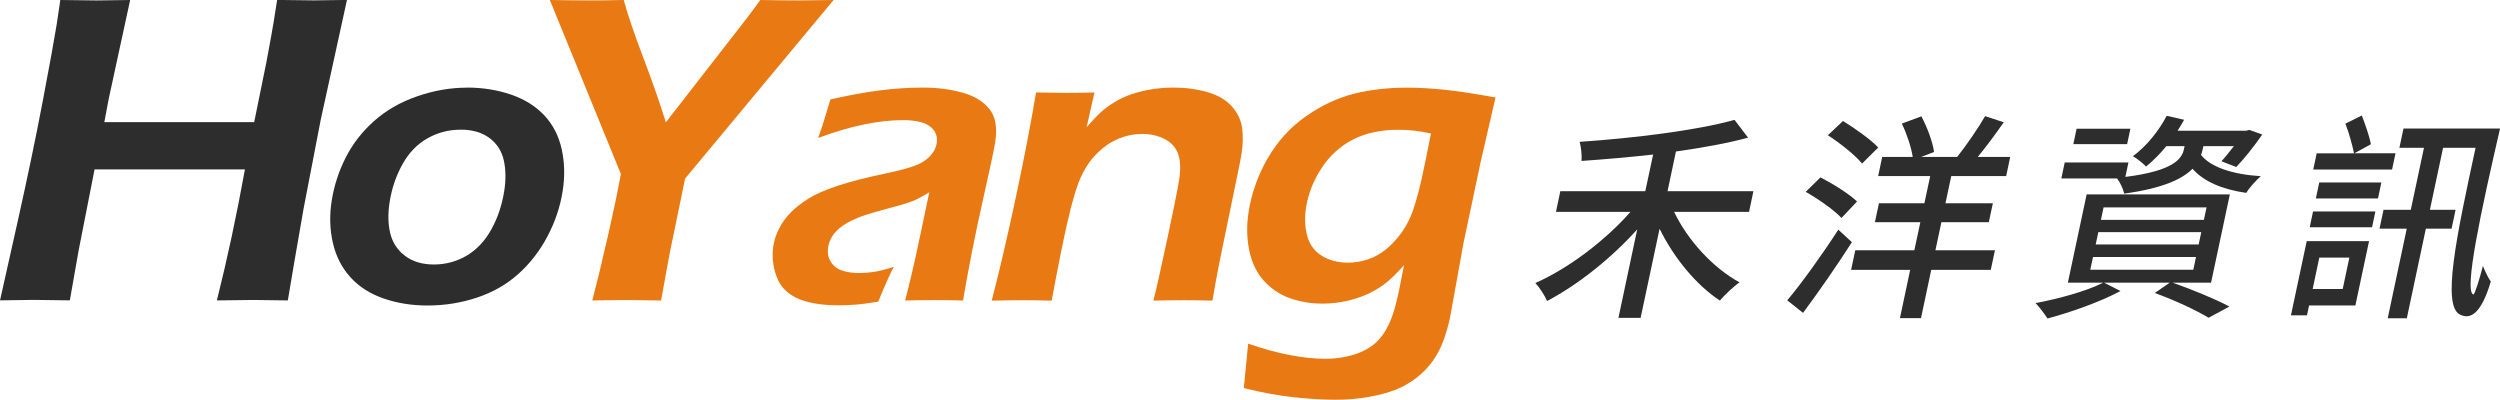 <?xml version="1.0" encoding="UTF-8"?>
<svg id="_圖層_2" data-name="圖層 2" xmlns="http://www.w3.org/2000/svg" viewBox="0 0 383.38 61.29">
  <defs>
    <style>
      .cls-1 {
        fill: #e97912;
      }

      .cls-2 {
        fill: #2d2d2d;
      }
    </style>
  </defs>
  <g id="_圖層_1-2" data-name="圖層 1">
    <g>
      <path class="cls-2" d="M0,46.08l2.71-12.12c1.48-6.62,2.76-12.75,3.84-18.42,1.08-5.66,1.79-9.6,2.15-11.83l.55-3.71c2.64,.04,4.51,.07,5.61,.07,.83,0,2.53-.02,5.1-.07l-3.3,15.22-.66,3.51h22.98l1.86-9.13c.59-3.13,.96-5.2,1.12-6.19l.54-3.42,5.63,.07c.5,0,2.19-.02,5.08-.07l-4.03,18.4-2.63,13.64-1.39,8c-.56,3.29-.9,5.3-1.02,6.04l-5.26-.07c-.65,0-2.53,.02-5.62,.07,1.6-6.37,3.03-13.06,4.3-20.09H14.5l-2.44,12.42-1.35,7.66-5.53-.07c-.61,0-2.34,.02-5.18,.07Z"/>
      <path class="cls-2" d="M71.63,13.43c2.4,0,4.65,.36,6.75,1.08,2.09,.72,3.79,1.79,5.11,3.2,1.31,1.41,2.2,3.14,2.65,5.18,.45,2.04,.5,4.19,.14,6.45-.38,2.38-1.15,4.68-2.32,6.9-1.17,2.22-2.65,4.14-4.46,5.76-1.8,1.62-3.93,2.83-6.36,3.64-2.44,.81-4.96,1.21-7.58,1.21-2.43,0-4.67-.36-6.74-1.08-2.07-.72-3.77-1.8-5.08-3.25s-2.22-3.2-2.69-5.27c-.48-2.07-.54-4.23-.18-6.49,.37-2.3,1.08-4.5,2.14-6.59,1.06-2.09,2.5-3.95,4.32-5.58,1.82-1.63,4.01-2.9,6.58-3.8,2.57-.9,5.15-1.35,7.74-1.35Zm-1.02,6.46c-1.81,0-3.5,.44-5.07,1.33-1.57,.89-2.84,2.21-3.82,3.97-.98,1.76-1.63,3.67-1.96,5.74-.29,1.82-.26,3.44,.09,4.86,.35,1.42,1.1,2.57,2.27,3.45,1.16,.88,2.64,1.32,4.43,1.32s3.51-.46,5.04-1.37c1.53-.91,2.78-2.25,3.76-4.01,.98-1.77,1.63-3.72,1.97-5.85,.28-1.74,.25-3.31-.06-4.74-.32-1.42-1.05-2.56-2.19-3.42-1.15-.86-2.63-1.29-4.47-1.29Z"/>
      <path class="cls-1" d="M90.83,46.08c.66-2.5,1.45-5.76,2.37-9.79,.92-4.03,1.58-7.23,2.01-9.62L84.32,0c2.53,.04,4.51,.07,5.92,.07s3.15-.02,5.41-.07c.64,2.34,1.65,5.3,3.02,8.89,1.37,3.59,2.51,6.88,3.44,9.87L114.71,2.56c.43-.56,1.06-1.42,1.89-2.56,2.17,.04,4.1,.07,5.79,.07,.88,0,2.69-.02,5.44-.07l-22.77,27.38-1.76,8.54c-.54,2.52-1.18,5.91-1.92,10.16-2.4-.04-4.15-.07-5.25-.07s-2.89,.02-5.31,.07Z"/>
      <path class="cls-1" d="M125.46,21.18c.53-1.51,.88-2.56,1.05-3.17,.17-.61,.45-1.53,.83-2.76,2.95-.67,5.53-1.14,7.75-1.41,2.22-.27,4.34-.41,6.37-.41,2.3,0,4.37,.27,6.21,.8,1.84,.53,3.21,1.38,4.11,2.56,.9,1.17,1.18,2.85,.83,5.05-.19,1.19-.84,4.23-1.94,9.11-1.1,4.88-2.1,9.93-2.99,15.13-1.58-.04-3.05-.06-4.38-.06s-2.78,.02-4.5,.06c.67-2.53,1.36-5.46,2.06-8.78l1.65-7.81c-.88,.52-1.54,.89-1.99,1.1-.45,.21-.95,.4-1.5,.58-.55,.18-1.52,.45-2.89,.81-1.38,.37-2.48,.69-3.32,.96-.84,.27-1.6,.58-2.3,.92-.69,.35-1.29,.73-1.8,1.16-.51,.43-.9,.88-1.17,1.35-.27,.47-.45,.98-.54,1.52-.14,.88,0,1.64,.41,2.27,.41,.64,.98,1.08,1.72,1.33,.73,.25,1.62,.38,2.67,.38,.67,0,1.38-.05,2.14-.16,.76-.1,1.8-.37,3.12-.78-.63,1.19-1.42,2.97-2.38,5.33-1.52,.25-2.73,.41-3.62,.47-.89,.06-1.71,.09-2.46,.09-2.63,0-4.74-.36-6.32-1.07-1.58-.71-2.65-1.84-3.21-3.39-.56-1.55-.71-3.11-.47-4.67,.14-.9,.44-1.79,.89-2.67,.45-.88,1.04-1.68,1.76-2.42,.72-.73,1.62-1.44,2.69-2.12,1.07-.68,2.57-1.34,4.49-1.98,1.92-.64,4.43-1.28,7.52-1.93,.82-.17,1.68-.37,2.58-.61,.9-.24,1.62-.48,2.17-.71,.55-.23,1.04-.53,1.47-.89,.43-.37,.77-.75,1.01-1.14,.24-.4,.4-.81,.46-1.22,.13-.82-.03-1.5-.47-2.07-.44-.56-1.07-.96-1.88-1.18-.81-.22-1.73-.33-2.76-.33-3.81,0-8.16,.91-13.05,2.73Z"/>
      <path class="cls-1" d="M152.09,46.08c1.23-4.75,2.47-10.08,3.73-16,1.26-5.92,2.28-11.22,3.06-15.9,1.92,.04,3.46,.06,4.61,.06,1.36,0,2.81-.02,4.34-.06l-1.19,5.33c.79-.92,1.48-1.65,2.06-2.2,.58-.54,1.29-1.08,2.14-1.6,.85-.52,1.73-.94,2.65-1.25,.92-.31,1.93-.57,3.04-.75,1.11-.19,2.25-.28,3.42-.28,1.86,0,3.61,.23,5.24,.71,1.63,.47,2.89,1.22,3.77,2.24,.88,1.03,1.4,2.14,1.54,3.36,.14,1.21,.11,2.5-.11,3.86-.09,.57-.26,1.46-.52,2.7l-2.82,13.71c-.38,1.9-.76,3.93-1.12,6.09-1.65-.04-3.06-.06-4.23-.06-1.59,0-3.2,.02-4.82,.06,.46-1.82,1.17-4.99,2.14-9.52,.97-4.53,1.57-7.52,1.8-8.99,.26-1.65,.21-2.98-.15-3.98-.36-1-1.05-1.77-2.07-2.29-1.01-.52-2.16-.78-3.43-.78s-2.46,.24-3.62,.72c-1.16,.48-2.21,1.18-3.15,2.1-.99,.94-1.82,2.1-2.5,3.48-.71,1.46-1.45,3.88-2.21,7.25-.68,2.99-1.49,6.99-2.41,12.01-1.61-.04-3.06-.06-4.36-.06s-2.92,.02-4.82,.06Z"/>
      <path class="cls-1" d="M191.42,52.7c4.46,1.55,8.41,2.32,11.86,2.32,1.32,0,2.59-.16,3.81-.48,1.22-.32,2.28-.79,3.17-1.41,.89-.62,1.64-1.45,2.25-2.5,.61-1.05,1.09-2.27,1.46-3.66,.37-1.39,.81-3.49,1.34-6.31-.99,1.11-1.86,1.97-2.6,2.59-.75,.62-1.61,1.17-2.6,1.66-.99,.49-2.11,.89-3.37,1.19-1.26,.3-2.56,.46-3.9,.46-1.84,0-3.54-.29-5.1-.86-1.56-.57-2.89-1.48-3.98-2.71s-1.82-2.79-2.2-4.66c-.37-1.87-.4-3.82-.08-5.85,.46-2.91,1.45-5.66,2.95-8.25,1.51-2.59,3.45-4.72,5.84-6.4,2.39-1.67,4.84-2.82,7.35-3.45,2.51-.63,5.25-.94,8.19-.94,1.63,0,3.47,.1,5.5,.3,2.04,.2,4.71,.6,8.03,1.21l-2.29,9.94-2.63,12.44-2.03,11.25c-.26,1.27-.62,2.5-1.05,3.68-.44,1.18-1,2.25-1.7,3.2-.69,.95-1.52,1.79-2.47,2.52-.95,.73-1.99,1.32-3.12,1.77-1.13,.45-2.49,.82-4.1,1.11-1.6,.29-3.29,.44-5.07,.44-1.9,0-4.05-.12-6.43-.38-2.39-.25-4.96-.72-7.71-1.41l.67-6.81Zm28.01-32.24c-1.76-.38-3.41-.56-4.96-.56-2.72,0-5.05,.5-6.98,1.49-1.94,1-3.54,2.44-4.8,4.35-1.26,1.91-2.07,3.93-2.4,6.06-.25,1.57-.19,3.03,.18,4.38,.37,1.35,1.12,2.37,2.26,3.06,1.13,.69,2.46,1.04,3.96,1.04,1.07,0,2.09-.17,3.08-.5,.98-.33,1.91-.85,2.77-1.54s1.66-1.55,2.4-2.58c.74-1.03,1.33-2.18,1.77-3.47,.44-1.29,.88-2.9,1.32-4.84,.43-1.94,.9-4.24,1.41-6.9Z"/>
    </g>
    <g>
      <path class="cls-2" d="M256.73,32.49c2.05,4.31,5.95,8.59,10.03,10.81-.94,.64-2.26,1.92-3.02,2.79-3.66-2.42-7.03-6.53-9.24-11.01l-2.91,13.67h-3.4l2.88-13.57c-4.06,4.51-9.15,8.52-13.82,10.98-.36-.84-1.17-2.09-1.8-2.76,5.05-2.22,10.75-6.53,14.58-10.91h-11.42l.67-3.17h13.03l1.2-5.62c-3.72,.41-7.5,.74-10.98,.98,.08-.84-.07-2.19-.29-2.93,8.34-.57,17.99-1.75,23.75-3.37l2.08,2.73c-3.25,.88-7.03,1.55-11.06,2.12l-1.29,6.09h13.17l-.67,3.17h-11.48Z"/>
      <path class="cls-2" d="M274.08,46.06c2.17-2.59,5.31-6.94,7.83-10.84l2.08,1.92c-2.28,3.57-5.09,7.61-7.49,10.84l-2.42-1.92Zm8.31-12.63c-1.06-1.18-3.53-2.9-5.48-4.01l2.26-2.22c1.91,.98,4.44,2.56,5.61,3.7l-2.39,2.53Zm3.16-8.35c-1.04-1.28-3.37-3.13-5.24-4.34l2.32-2.19c1.84,1.15,4.28,2.86,5.4,4.07l-2.48,2.46Zm19.74,16.3h-9.13l-1.57,7.41h-3.23l1.57-7.41h-9.06l.64-3h9.06l.92-4.31h-6.97l.62-2.9h6.97l.89-4.17h-7.98l.62-2.93h4.68c-.22-1.48-.92-3.57-1.67-5.12l3-1.11c.89,1.68,1.73,3.91,1.94,5.46l-1.98,.77h5.52c1.42-1.78,3.18-4.34,4.29-6.26l2.86,.94c-1.26,1.82-2.72,3.77-3.99,5.32h4.98l-.62,2.93h-8.42l-.89,4.17h7.27l-.62,2.9h-7.27l-.92,4.31h9.13l-.64,3Z"/>
      <path class="cls-2" d="M333.16,43.34c3.23,1.15,6.66,2.56,8.72,3.67l-3.19,1.72c-1.82-1.11-5.03-2.63-8.25-3.8l2.29-1.58h-10.07l2.52,1.28c-3.08,1.65-7.63,3.27-11.2,4.21-.4-.64-1.27-1.79-1.82-2.36,3.58-.67,7.76-1.82,10.37-3.13h-5.42l2.88-13.54h21.96l-2.88,13.54h-5.89Zm4.61-20.4c-.05,.24-.11,.5-.24,.81,1.42,1.85,4.79,3,9.17,3.27-.74,.64-1.75,1.75-2.23,2.56-3.72-.54-6.53-1.75-8.24-3.7-1.54,1.55-4.51,3-10.48,3.81-.15-.71-.64-1.75-1.09-2.32h-8.55l.52-2.46h9.77l-.47,2.22c7.51-.94,8.68-2.83,8.99-4.28l.09-.44h-2.79c-1,1.21-2.07,2.29-3.12,3.13-.41-.44-1.39-1.25-2.02-1.58,2.07-1.52,3.95-3.84,5.19-6.2l2.67,.61c-.32,.57-.64,1.11-1,1.68h10.51l.47-.13,2,.71c-1.22,1.78-2.78,3.74-3.99,4.98l-2.27-.88c.57-.61,1.26-1.48,1.91-2.32h-4.68l-.11,.54Zm-11.57-.84h-8.25l.5-2.36h8.25l-.5,2.36Zm-5.64,19.26h15.79l.41-1.95h-15.79l-.42,1.95Zm.82-3.87h15.79l.4-1.89h-15.79l-.4,1.89Zm.8-3.77h15.79l.41-1.92h-15.79l-.41,1.92Z"/>
      <path class="cls-2" d="M361.21,46.84h-7.11l-.32,1.52h-2.46l2.42-11.38h9.56l-2.1,9.87Zm-6.5-14.41h9.56l-.51,2.42h-9.56l.51-2.42Zm.96,7.07l-1.02,4.82h4.61l1.02-4.82h-4.61Zm11.16-13.5h-12.09l.53-2.49h5.72c-.24-1.25-.78-3.16-1.32-4.55l2.52-1.25c.54,1.41,1.17,3.2,1.39,4.41l-2.52,1.38h6.3l-.53,2.49Zm-11.69,4.44l.52-2.46h9.53l-.52,2.46h-9.53Zm28.25-10.74c-2.88,12.46-5.58,24.98-4.1,25.46,.19,.07,.89-2.12,1.47-4.38,.31,.77,.84,1.92,1.21,2.39-1.42,4.78-3.03,5.86-4.62,5.12-3.02-1.15-.56-12.42,2.28-25.62h-4.98l-2.02,9.5h3.94l-.62,2.9h-3.94l-2.92,13.74h-2.93l2.92-13.74h-4.18l.62-2.9h4.18l2.02-9.5h-3.77l.63-2.96h14.82Z"/>
    </g>
  </g>
</svg>